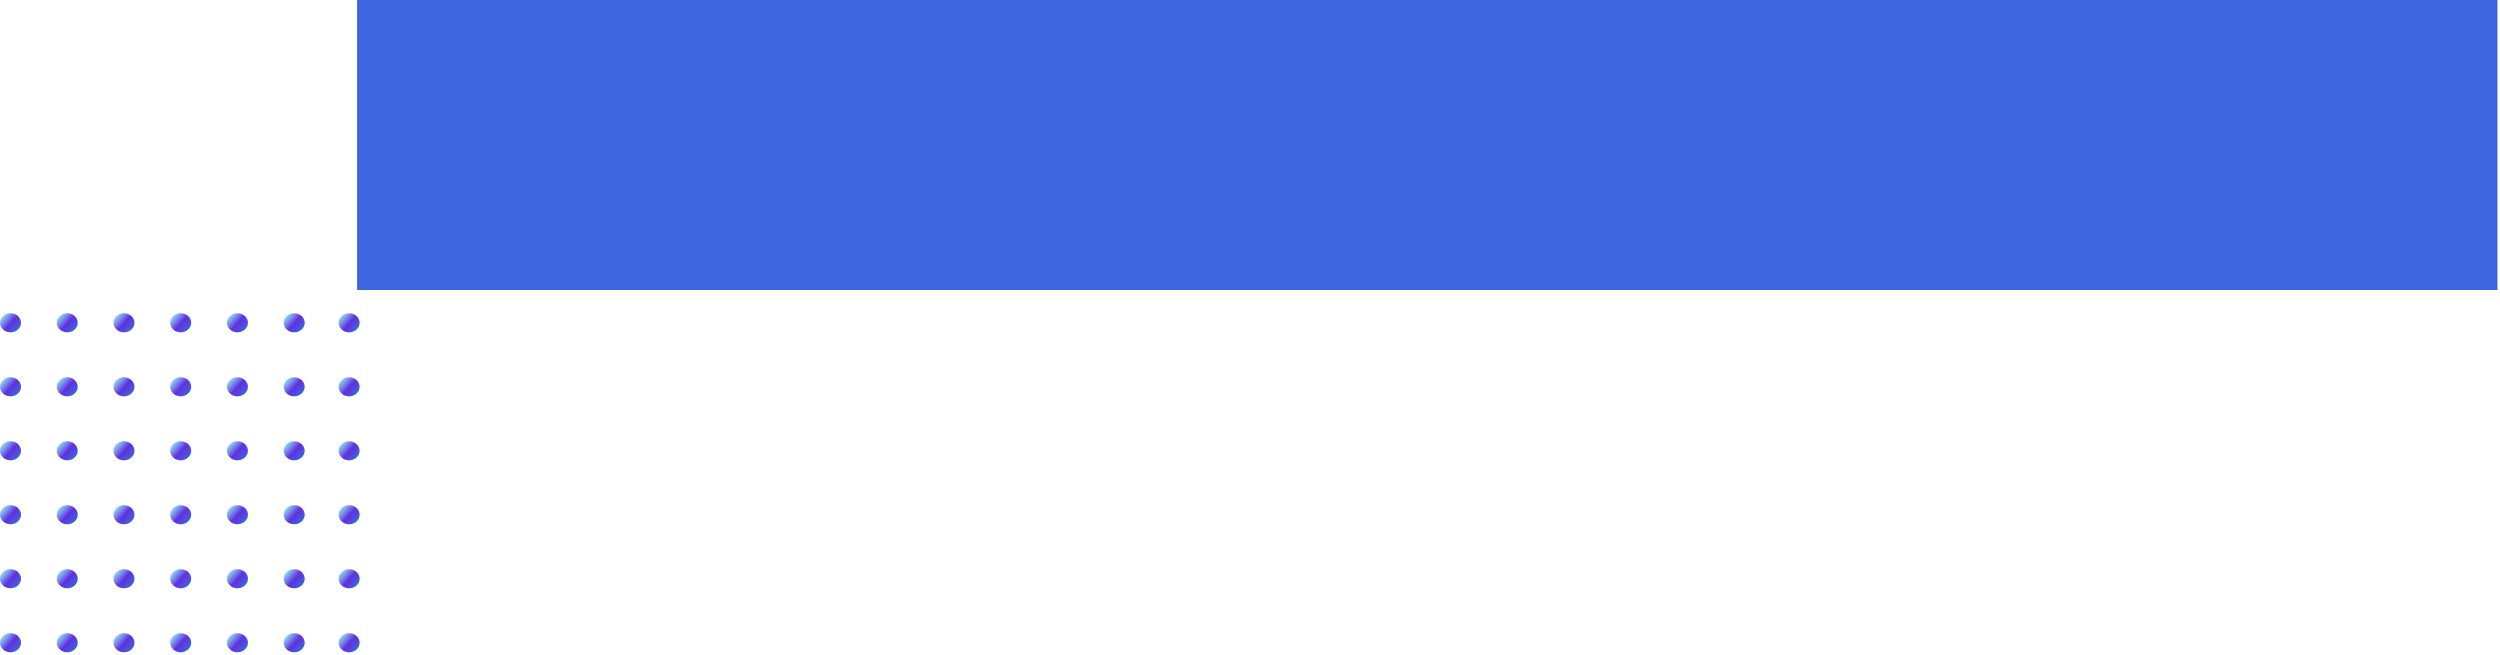 <svg width="431" height="113" viewBox="0 0 431 113" fill="none" xmlns="http://www.w3.org/2000/svg">
<rect x="61.56" width="369" height="50" fill="#3C65DF"/>
<path d="M50.721 112.456C51.721 112.456 52.532 111.718 52.532 110.808C52.532 109.898 51.721 109.16 50.721 109.16C49.721 109.16 48.91 109.898 48.91 110.808C48.91 111.718 49.721 112.456 50.721 112.456Z" fill="url(#paint0_linear_1185_8326)"/>
<path d="M50.721 101.421C51.721 101.421 52.532 100.683 52.532 99.773C52.532 98.863 51.721 98.125 50.721 98.125C49.721 98.125 48.91 98.863 48.91 99.773C48.91 100.683 49.721 101.421 50.721 101.421Z" fill="url(#paint1_linear_1185_8326)"/>
<path d="M50.721 90.386C51.721 90.386 52.532 89.648 52.532 88.738C52.532 87.828 51.721 87.09 50.721 87.09C49.721 87.09 48.91 87.828 48.91 88.738C48.91 89.648 49.721 90.386 50.721 90.386Z" fill="url(#paint2_linear_1185_8326)"/>
<path d="M48.902 77.714C48.902 78.628 49.717 79.362 50.713 79.362C51.709 79.362 52.524 78.621 52.524 77.714C52.524 76.808 51.709 76.066 50.713 76.066C49.717 76.066 48.902 76.808 48.902 77.714Z" fill="url(#paint3_linear_1185_8326)"/>
<path d="M48.902 66.683C48.902 67.597 49.717 68.331 50.713 68.331C51.709 68.331 52.524 67.589 52.524 66.683C52.524 65.777 51.709 65.035 50.713 65.035C49.717 65.035 48.902 65.777 48.902 66.683Z" fill="url(#paint4_linear_1185_8326)"/>
<path d="M50.721 57.296C51.722 57.296 52.532 56.558 52.532 55.648C52.532 54.738 51.722 54 50.721 54C49.721 54 48.91 54.738 48.91 55.648C48.91 56.558 49.721 57.296 50.721 57.296Z" fill="url(#paint5_linear_1185_8326)"/>
<path d="M60.189 112.456C61.189 112.456 62 111.718 62 110.808C62 109.898 61.189 109.16 60.189 109.16C59.188 109.16 58.377 109.898 58.377 110.808C58.377 111.718 59.188 112.456 60.189 112.456Z" fill="url(#paint6_linear_1185_8326)"/>
<path d="M60.189 101.421C61.189 101.421 62 100.683 62 99.773C62 98.863 61.189 98.125 60.189 98.125C59.188 98.125 58.377 98.863 58.377 99.773C58.377 100.683 59.188 101.421 60.189 101.421Z" fill="url(#paint7_linear_1185_8326)"/>
<path d="M60.189 90.386C61.189 90.386 62 89.648 62 88.738C62 87.828 61.189 87.09 60.189 87.09C59.188 87.09 58.377 87.828 58.377 88.738C58.377 89.648 59.188 90.386 60.189 90.386Z" fill="url(#paint8_linear_1185_8326)"/>
<path d="M58.369 77.714C58.369 78.628 59.184 79.362 60.181 79.362C61.177 79.362 61.992 78.621 61.992 77.714C61.992 76.808 61.177 76.066 60.181 76.066C59.184 76.066 58.369 76.808 58.369 77.714Z" fill="url(#paint9_linear_1185_8326)"/>
<path d="M58.369 66.683C58.369 67.597 59.184 68.331 60.181 68.331C61.177 68.331 61.992 67.589 61.992 66.683C61.992 65.777 61.177 65.035 60.181 65.035C59.184 65.035 58.369 65.777 58.369 66.683Z" fill="url(#paint10_linear_1185_8326)"/>
<path d="M60.189 57.296C61.189 57.296 62 56.558 62 55.648C62 54.738 61.189 54 60.189 54C59.188 54 58.378 54.738 58.378 55.648C58.378 56.558 59.188 57.296 60.189 57.296Z" fill="url(#paint11_linear_1185_8326)"/>
<path d="M40.933 112.456C41.933 112.456 42.744 111.718 42.744 110.808C42.744 109.898 41.933 109.16 40.933 109.16C39.933 109.16 39.122 109.898 39.122 110.808C39.122 111.718 39.933 112.456 40.933 112.456Z" fill="url(#paint12_linear_1185_8326)"/>
<path d="M40.933 101.421C41.933 101.421 42.744 100.683 42.744 99.773C42.744 98.863 41.933 98.125 40.933 98.125C39.933 98.125 39.122 98.863 39.122 99.773C39.122 100.683 39.933 101.421 40.933 101.421Z" fill="url(#paint13_linear_1185_8326)"/>
<path d="M40.933 90.386C41.933 90.386 42.744 89.648 42.744 88.738C42.744 87.828 41.933 87.09 40.933 87.09C39.933 87.09 39.122 87.828 39.122 88.738C39.122 89.648 39.933 90.386 40.933 90.386Z" fill="url(#paint14_linear_1185_8326)"/>
<path d="M39.122 77.714C39.122 78.628 39.937 79.362 40.933 79.362C41.929 79.362 42.744 78.621 42.744 77.714C42.744 76.808 41.929 76.066 40.933 76.066C39.937 76.066 39.122 76.808 39.122 77.714Z" fill="url(#paint15_linear_1185_8326)"/>
<path d="M39.122 66.683C39.122 67.597 39.937 68.331 40.933 68.331C41.929 68.331 42.744 67.589 42.744 66.683C42.744 65.777 41.929 65.035 40.933 65.035C39.937 65.035 39.122 65.777 39.122 66.683Z" fill="url(#paint16_linear_1185_8326)"/>
<path d="M40.933 57.296C41.933 57.296 42.744 56.558 42.744 55.648C42.744 54.738 41.933 54 40.933 54C39.933 54 39.122 54.738 39.122 55.648C39.122 56.558 39.933 57.296 40.933 57.296Z" fill="url(#paint17_linear_1185_8326)"/>
<path d="M29.341 110.808C29.341 111.722 30.157 112.456 31.153 112.456C32.149 112.456 32.964 111.714 32.964 110.808C32.964 109.902 32.149 109.16 31.153 109.16C30.157 109.16 29.341 109.902 29.341 110.808Z" fill="url(#paint18_linear_1185_8326)"/>
<path d="M29.341 99.773C29.341 100.687 30.157 101.421 31.153 101.421C32.149 101.421 32.964 100.679 32.964 99.773C32.964 98.867 32.149 98.125 31.153 98.125C30.157 98.125 29.341 98.867 29.341 99.773Z" fill="url(#paint19_linear_1185_8326)"/>
<path d="M29.341 88.738C29.341 89.652 30.157 90.386 31.153 90.386C32.149 90.386 32.964 89.644 32.964 88.738C32.964 87.831 32.149 87.09 31.153 87.09C30.157 87.09 29.341 87.831 29.341 88.738Z" fill="url(#paint20_linear_1185_8326)"/>
<path d="M29.341 77.714C29.341 78.628 30.157 79.362 31.153 79.362C32.149 79.362 32.964 78.621 32.964 77.714C32.964 76.808 32.149 76.066 31.153 76.066C30.157 76.066 29.341 76.808 29.341 77.714Z" fill="url(#paint21_linear_1185_8326)"/>
<path d="M29.341 66.683C29.341 67.597 30.157 68.331 31.153 68.331C32.149 68.331 32.964 67.589 32.964 66.683C32.964 65.777 32.149 65.035 31.153 65.035C30.157 65.035 29.341 65.777 29.341 66.683Z" fill="url(#paint22_linear_1185_8326)"/>
<path d="M29.341 55.648C29.341 56.562 30.157 57.296 31.153 57.296C32.149 57.296 32.964 56.554 32.964 55.648C32.964 54.742 32.149 54 31.153 54C30.157 54 29.341 54.742 29.341 55.648Z" fill="url(#paint23_linear_1185_8326)"/>
<path d="M21.372 112.456C22.372 112.456 23.183 111.718 23.183 110.808C23.183 109.898 22.372 109.16 21.372 109.16C20.372 109.16 19.561 109.898 19.561 110.808C19.561 111.718 20.372 112.456 21.372 112.456Z" fill="url(#paint24_linear_1185_8326)"/>
<path d="M21.372 101.421C22.372 101.421 23.183 100.683 23.183 99.773C23.183 98.863 22.372 98.125 21.372 98.125C20.372 98.125 19.561 98.863 19.561 99.773C19.561 100.683 20.372 101.421 21.372 101.421Z" fill="url(#paint25_linear_1185_8326)"/>
<path d="M21.372 90.386C22.372 90.386 23.183 89.648 23.183 88.738C23.183 87.828 22.372 87.09 21.372 87.09C20.372 87.09 19.561 87.828 19.561 88.738C19.561 89.648 20.372 90.386 21.372 90.386Z" fill="url(#paint26_linear_1185_8326)"/>
<path d="M19.561 77.714C19.561 78.628 20.376 79.362 21.372 79.362C22.368 79.362 23.183 78.621 23.183 77.714C23.183 76.808 22.368 76.066 21.372 76.066C20.376 76.066 19.561 76.808 19.561 77.714Z" fill="url(#paint27_linear_1185_8326)"/>
<path d="M19.561 66.683C19.561 67.597 20.376 68.331 21.372 68.331C22.368 68.331 23.183 67.589 23.183 66.683C23.183 65.777 22.368 65.035 21.372 65.035C20.376 65.035 19.561 65.777 19.561 66.683Z" fill="url(#paint28_linear_1185_8326)"/>
<path d="M21.372 57.296C22.372 57.296 23.183 56.558 23.183 55.648C23.183 54.738 22.372 54 21.372 54C20.372 54 19.561 54.738 19.561 55.648C19.561 56.558 20.372 57.296 21.372 57.296Z" fill="url(#paint29_linear_1185_8326)"/>
<path d="M11.592 112.456C12.592 112.456 13.403 111.718 13.403 110.808C13.403 109.898 12.592 109.16 11.592 109.16C10.591 109.16 9.78 109.898 9.78 110.808C9.78 111.718 10.591 112.456 11.592 112.456Z" fill="url(#paint30_linear_1185_8326)"/>
<path d="M11.592 101.421C12.592 101.421 13.403 100.683 13.403 99.773C13.403 98.863 12.592 98.125 11.592 98.125C10.591 98.125 9.78 98.863 9.78 99.773C9.78 100.683 10.591 101.421 11.592 101.421Z" fill="url(#paint31_linear_1185_8326)"/>
<path d="M11.592 90.386C12.592 90.386 13.403 89.648 13.403 88.738C13.403 87.828 12.592 87.09 11.592 87.09C10.591 87.09 9.78 87.828 9.78 88.738C9.78 89.648 10.591 90.386 11.592 90.386Z" fill="url(#paint32_linear_1185_8326)"/>
<path d="M9.78 77.714C9.78 78.628 10.595 79.362 11.592 79.362C12.588 79.362 13.403 78.621 13.403 77.714C13.403 76.808 12.588 76.066 11.592 76.066C10.595 76.066 9.78 76.808 9.78 77.714Z" fill="url(#paint33_linear_1185_8326)"/>
<path d="M9.78 66.683C9.78 67.597 10.595 68.331 11.592 68.331C12.588 68.331 13.403 67.589 13.403 66.683C13.403 65.777 12.588 65.035 11.592 65.035C10.595 65.035 9.78 65.777 9.78 66.683Z" fill="url(#paint34_linear_1185_8326)"/>
<path d="M11.592 57.296C12.592 57.296 13.403 56.558 13.403 55.648C13.403 54.738 12.592 54 11.592 54C10.591 54 9.78 54.738 9.78 55.648C9.78 56.558 10.591 57.296 11.592 57.296Z" fill="url(#paint35_linear_1185_8326)"/>
<path d="M0 110.808C0 111.722 0.815 112.456 1.811 112.456C2.808 112.456 3.623 111.714 3.623 110.808C3.623 109.902 2.808 109.16 1.811 109.16C0.815 109.16 0 109.902 0 110.808Z" fill="url(#paint36_linear_1185_8326)"/>
<path d="M0 99.773C0 100.687 0.815 101.421 1.811 101.421C2.808 101.421 3.623 100.679 3.623 99.773C3.623 98.867 2.808 98.125 1.811 98.125C0.815 98.125 0 98.867 0 99.773Z" fill="url(#paint37_linear_1185_8326)"/>
<path d="M0 88.738C0 89.652 0.815 90.386 1.811 90.386C2.808 90.386 3.623 89.644 3.623 88.738C3.623 87.831 2.808 87.09 1.811 87.09C0.815 87.09 0 87.831 0 88.738Z" fill="url(#paint38_linear_1185_8326)"/>
<path d="M0 77.714C0 78.628 0.815 79.362 1.811 79.362C2.808 79.362 3.623 78.621 3.623 77.714C3.623 76.808 2.808 76.066 1.811 76.066C0.815 76.066 0 76.808 0 77.714Z" fill="url(#paint39_linear_1185_8326)"/>
<path d="M0 66.683C0 67.597 0.815 68.331 1.811 68.331C2.808 68.331 3.623 67.589 3.623 66.683C3.623 65.777 2.808 65.035 1.811 65.035C0.815 65.035 0 65.777 0 66.683Z" fill="url(#paint40_linear_1185_8326)"/>
<path d="M0 55.648C0 56.562 0.815 57.296 1.811 57.296C2.807 57.296 3.622 56.554 3.622 55.648C3.622 54.742 2.807 54 1.811 54C0.815 54 0 54.742 0 55.648Z" fill="url(#paint41_linear_1185_8326)"/>
<defs>
<linearGradient id="paint0_linear_1185_8326" x1="48.974" y1="109.536" x2="52.399" y2="112.545" gradientUnits="userSpaceOnUse">
<stop offset="0.08" stop-color="#8DDBF7"/>
<stop offset="0.49" stop-color="#6130DE"/>
<stop offset="0.87" stop-color="#3C65DF"/>
</linearGradient>
<linearGradient id="paint1_linear_1185_8326" x1="48.974" y1="98.501" x2="52.399" y2="101.51" gradientUnits="userSpaceOnUse">
<stop offset="0.08" stop-color="#8DDBF7"/>
<stop offset="0.49" stop-color="#6130DE"/>
<stop offset="0.87" stop-color="#3C65DF"/>
</linearGradient>
<linearGradient id="paint2_linear_1185_8326" x1="48.974" y1="87.466" x2="52.399" y2="90.475" gradientUnits="userSpaceOnUse">
<stop offset="0.08" stop-color="#8DDBF7"/>
<stop offset="0.49" stop-color="#6130DE"/>
<stop offset="0.87" stop-color="#3C65DF"/>
</linearGradient>
<linearGradient id="paint3_linear_1185_8326" x1="48.966" y1="76.442" x2="52.391" y2="79.451" gradientUnits="userSpaceOnUse">
<stop offset="0.08" stop-color="#8DDBF7"/>
<stop offset="0.49" stop-color="#6130DE"/>
<stop offset="0.87" stop-color="#3C65DF"/>
</linearGradient>
<linearGradient id="paint4_linear_1185_8326" x1="48.965" y1="65.411" x2="52.391" y2="68.42" gradientUnits="userSpaceOnUse">
<stop offset="0.08" stop-color="#8DDBF7"/>
<stop offset="0.49" stop-color="#6130DE"/>
<stop offset="0.87" stop-color="#3C65DF"/>
</linearGradient>
<linearGradient id="paint5_linear_1185_8326" x1="48.974" y1="54.376" x2="52.399" y2="57.385" gradientUnits="userSpaceOnUse">
<stop offset="0.08" stop-color="#8DDBF7"/>
<stop offset="0.49" stop-color="#6130DE"/>
<stop offset="0.87" stop-color="#3C65DF"/>
</linearGradient>
<linearGradient id="paint6_linear_1185_8326" x1="58.441" y1="109.536" x2="61.866" y2="112.545" gradientUnits="userSpaceOnUse">
<stop offset="0.08" stop-color="#8DDBF7"/>
<stop offset="0.49" stop-color="#6130DE"/>
<stop offset="0.87" stop-color="#3C65DF"/>
</linearGradient>
<linearGradient id="paint7_linear_1185_8326" x1="58.441" y1="98.501" x2="61.866" y2="101.51" gradientUnits="userSpaceOnUse">
<stop offset="0.08" stop-color="#8DDBF7"/>
<stop offset="0.49" stop-color="#6130DE"/>
<stop offset="0.87" stop-color="#3C65DF"/>
</linearGradient>
<linearGradient id="paint8_linear_1185_8326" x1="58.441" y1="87.466" x2="61.866" y2="90.475" gradientUnits="userSpaceOnUse">
<stop offset="0.08" stop-color="#8DDBF7"/>
<stop offset="0.49" stop-color="#6130DE"/>
<stop offset="0.87" stop-color="#3C65DF"/>
</linearGradient>
<linearGradient id="paint9_linear_1185_8326" x1="58.433" y1="76.442" x2="61.858" y2="79.451" gradientUnits="userSpaceOnUse">
<stop offset="0.08" stop-color="#8DDBF7"/>
<stop offset="0.49" stop-color="#6130DE"/>
<stop offset="0.87" stop-color="#3C65DF"/>
</linearGradient>
<linearGradient id="paint10_linear_1185_8326" x1="58.433" y1="65.411" x2="61.858" y2="68.42" gradientUnits="userSpaceOnUse">
<stop offset="0.08" stop-color="#8DDBF7"/>
<stop offset="0.49" stop-color="#6130DE"/>
<stop offset="0.87" stop-color="#3C65DF"/>
</linearGradient>
<linearGradient id="paint11_linear_1185_8326" x1="58.441" y1="54.376" x2="61.867" y2="57.385" gradientUnits="userSpaceOnUse">
<stop offset="0.08" stop-color="#8DDBF7"/>
<stop offset="0.49" stop-color="#6130DE"/>
<stop offset="0.87" stop-color="#3C65DF"/>
</linearGradient>
<linearGradient id="paint12_linear_1185_8326" x1="39.185" y1="109.536" x2="42.611" y2="112.545" gradientUnits="userSpaceOnUse">
<stop offset="0.08" stop-color="#8DDBF7"/>
<stop offset="0.49" stop-color="#6130DE"/>
<stop offset="0.87" stop-color="#3C65DF"/>
</linearGradient>
<linearGradient id="paint13_linear_1185_8326" x1="39.185" y1="98.501" x2="42.611" y2="101.51" gradientUnits="userSpaceOnUse">
<stop offset="0.08" stop-color="#8DDBF7"/>
<stop offset="0.49" stop-color="#6130DE"/>
<stop offset="0.87" stop-color="#3C65DF"/>
</linearGradient>
<linearGradient id="paint14_linear_1185_8326" x1="39.185" y1="87.466" x2="42.611" y2="90.475" gradientUnits="userSpaceOnUse">
<stop offset="0.08" stop-color="#8DDBF7"/>
<stop offset="0.49" stop-color="#6130DE"/>
<stop offset="0.87" stop-color="#3C65DF"/>
</linearGradient>
<linearGradient id="paint15_linear_1185_8326" x1="39.185" y1="76.442" x2="42.611" y2="79.451" gradientUnits="userSpaceOnUse">
<stop offset="0.08" stop-color="#8DDBF7"/>
<stop offset="0.49" stop-color="#6130DE"/>
<stop offset="0.87" stop-color="#3C65DF"/>
</linearGradient>
<linearGradient id="paint16_linear_1185_8326" x1="39.185" y1="65.411" x2="42.611" y2="68.42" gradientUnits="userSpaceOnUse">
<stop offset="0.08" stop-color="#8DDBF7"/>
<stop offset="0.49" stop-color="#6130DE"/>
<stop offset="0.87" stop-color="#3C65DF"/>
</linearGradient>
<linearGradient id="paint17_linear_1185_8326" x1="39.185" y1="54.376" x2="42.611" y2="57.385" gradientUnits="userSpaceOnUse">
<stop offset="0.08" stop-color="#8DDBF7"/>
<stop offset="0.49" stop-color="#6130DE"/>
<stop offset="0.87" stop-color="#3C65DF"/>
</linearGradient>
<linearGradient id="paint18_linear_1185_8326" x1="29.405" y1="109.536" x2="32.83" y2="112.545" gradientUnits="userSpaceOnUse">
<stop offset="0.08" stop-color="#8DDBF7"/>
<stop offset="0.49" stop-color="#6130DE"/>
<stop offset="0.87" stop-color="#3C65DF"/>
</linearGradient>
<linearGradient id="paint19_linear_1185_8326" x1="29.405" y1="98.501" x2="32.83" y2="101.51" gradientUnits="userSpaceOnUse">
<stop offset="0.08" stop-color="#8DDBF7"/>
<stop offset="0.49" stop-color="#6130DE"/>
<stop offset="0.87" stop-color="#3C65DF"/>
</linearGradient>
<linearGradient id="paint20_linear_1185_8326" x1="29.405" y1="87.466" x2="32.83" y2="90.475" gradientUnits="userSpaceOnUse">
<stop offset="0.08" stop-color="#8DDBF7"/>
<stop offset="0.49" stop-color="#6130DE"/>
<stop offset="0.87" stop-color="#3C65DF"/>
</linearGradient>
<linearGradient id="paint21_linear_1185_8326" x1="29.405" y1="76.442" x2="32.83" y2="79.451" gradientUnits="userSpaceOnUse">
<stop offset="0.08" stop-color="#8DDBF7"/>
<stop offset="0.49" stop-color="#6130DE"/>
<stop offset="0.87" stop-color="#3C65DF"/>
</linearGradient>
<linearGradient id="paint22_linear_1185_8326" x1="29.405" y1="65.411" x2="32.83" y2="68.42" gradientUnits="userSpaceOnUse">
<stop offset="0.08" stop-color="#8DDBF7"/>
<stop offset="0.49" stop-color="#6130DE"/>
<stop offset="0.87" stop-color="#3C65DF"/>
</linearGradient>
<linearGradient id="paint23_linear_1185_8326" x1="29.405" y1="54.376" x2="32.83" y2="57.385" gradientUnits="userSpaceOnUse">
<stop offset="0.08" stop-color="#8DDBF7"/>
<stop offset="0.49" stop-color="#6130DE"/>
<stop offset="0.87" stop-color="#3C65DF"/>
</linearGradient>
<linearGradient id="paint24_linear_1185_8326" x1="19.624" y1="109.536" x2="23.05" y2="112.545" gradientUnits="userSpaceOnUse">
<stop offset="0.08" stop-color="#8DDBF7"/>
<stop offset="0.49" stop-color="#6130DE"/>
<stop offset="0.87" stop-color="#3C65DF"/>
</linearGradient>
<linearGradient id="paint25_linear_1185_8326" x1="19.624" y1="98.501" x2="23.05" y2="101.51" gradientUnits="userSpaceOnUse">
<stop offset="0.08" stop-color="#8DDBF7"/>
<stop offset="0.49" stop-color="#6130DE"/>
<stop offset="0.87" stop-color="#3C65DF"/>
</linearGradient>
<linearGradient id="paint26_linear_1185_8326" x1="19.624" y1="87.466" x2="23.05" y2="90.475" gradientUnits="userSpaceOnUse">
<stop offset="0.08" stop-color="#8DDBF7"/>
<stop offset="0.49" stop-color="#6130DE"/>
<stop offset="0.87" stop-color="#3C65DF"/>
</linearGradient>
<linearGradient id="paint27_linear_1185_8326" x1="19.624" y1="76.442" x2="23.05" y2="79.451" gradientUnits="userSpaceOnUse">
<stop offset="0.08" stop-color="#8DDBF7"/>
<stop offset="0.49" stop-color="#6130DE"/>
<stop offset="0.87" stop-color="#3C65DF"/>
</linearGradient>
<linearGradient id="paint28_linear_1185_8326" x1="19.624" y1="65.411" x2="23.05" y2="68.42" gradientUnits="userSpaceOnUse">
<stop offset="0.08" stop-color="#8DDBF7"/>
<stop offset="0.49" stop-color="#6130DE"/>
<stop offset="0.87" stop-color="#3C65DF"/>
</linearGradient>
<linearGradient id="paint29_linear_1185_8326" x1="19.624" y1="54.376" x2="23.05" y2="57.385" gradientUnits="userSpaceOnUse">
<stop offset="0.08" stop-color="#8DDBF7"/>
<stop offset="0.49" stop-color="#6130DE"/>
<stop offset="0.87" stop-color="#3C65DF"/>
</linearGradient>
<linearGradient id="paint30_linear_1185_8326" x1="9.844" y1="109.536" x2="13.269" y2="112.545" gradientUnits="userSpaceOnUse">
<stop offset="0.08" stop-color="#8DDBF7"/>
<stop offset="0.49" stop-color="#6130DE"/>
<stop offset="0.87" stop-color="#3C65DF"/>
</linearGradient>
<linearGradient id="paint31_linear_1185_8326" x1="9.844" y1="98.501" x2="13.269" y2="101.51" gradientUnits="userSpaceOnUse">
<stop offset="0.08" stop-color="#8DDBF7"/>
<stop offset="0.49" stop-color="#6130DE"/>
<stop offset="0.87" stop-color="#3C65DF"/>
</linearGradient>
<linearGradient id="paint32_linear_1185_8326" x1="9.844" y1="87.466" x2="13.269" y2="90.475" gradientUnits="userSpaceOnUse">
<stop offset="0.08" stop-color="#8DDBF7"/>
<stop offset="0.49" stop-color="#6130DE"/>
<stop offset="0.87" stop-color="#3C65DF"/>
</linearGradient>
<linearGradient id="paint33_linear_1185_8326" x1="9.844" y1="76.442" x2="13.269" y2="79.451" gradientUnits="userSpaceOnUse">
<stop offset="0.08" stop-color="#8DDBF7"/>
<stop offset="0.49" stop-color="#6130DE"/>
<stop offset="0.87" stop-color="#3C65DF"/>
</linearGradient>
<linearGradient id="paint34_linear_1185_8326" x1="9.844" y1="65.411" x2="13.269" y2="68.42" gradientUnits="userSpaceOnUse">
<stop offset="0.08" stop-color="#8DDBF7"/>
<stop offset="0.49" stop-color="#6130DE"/>
<stop offset="0.87" stop-color="#3C65DF"/>
</linearGradient>
<linearGradient id="paint35_linear_1185_8326" x1="9.844" y1="54.376" x2="13.269" y2="57.385" gradientUnits="userSpaceOnUse">
<stop offset="0.08" stop-color="#8DDBF7"/>
<stop offset="0.49" stop-color="#6130DE"/>
<stop offset="0.87" stop-color="#3C65DF"/>
</linearGradient>
<linearGradient id="paint36_linear_1185_8326" x1="0.064" y1="109.536" x2="3.489" y2="112.545" gradientUnits="userSpaceOnUse">
<stop offset="0.08" stop-color="#8DDBF7"/>
<stop offset="0.49" stop-color="#6130DE"/>
<stop offset="0.87" stop-color="#3C65DF"/>
</linearGradient>
<linearGradient id="paint37_linear_1185_8326" x1="0.064" y1="98.501" x2="3.489" y2="101.51" gradientUnits="userSpaceOnUse">
<stop offset="0.08" stop-color="#8DDBF7"/>
<stop offset="0.49" stop-color="#6130DE"/>
<stop offset="0.87" stop-color="#3C65DF"/>
</linearGradient>
<linearGradient id="paint38_linear_1185_8326" x1="0.064" y1="87.466" x2="3.489" y2="90.475" gradientUnits="userSpaceOnUse">
<stop offset="0.08" stop-color="#8DDBF7"/>
<stop offset="0.49" stop-color="#6130DE"/>
<stop offset="0.87" stop-color="#3C65DF"/>
</linearGradient>
<linearGradient id="paint39_linear_1185_8326" x1="0.064" y1="76.442" x2="3.489" y2="79.451" gradientUnits="userSpaceOnUse">
<stop offset="0.08" stop-color="#8DDBF7"/>
<stop offset="0.49" stop-color="#6130DE"/>
<stop offset="0.87" stop-color="#3C65DF"/>
</linearGradient>
<linearGradient id="paint40_linear_1185_8326" x1="0.064" y1="65.411" x2="3.489" y2="68.42" gradientUnits="userSpaceOnUse">
<stop offset="0.08" stop-color="#8DDBF7"/>
<stop offset="0.49" stop-color="#6130DE"/>
<stop offset="0.87" stop-color="#3C65DF"/>
</linearGradient>
<linearGradient id="paint41_linear_1185_8326" x1="0.064" y1="54.376" x2="3.489" y2="57.385" gradientUnits="userSpaceOnUse">
<stop offset="0.08" stop-color="#8DDBF7"/>
<stop offset="0.49" stop-color="#6130DE"/>
<stop offset="0.87" stop-color="#3C65DF"/>
</linearGradient>
</defs>
</svg>
